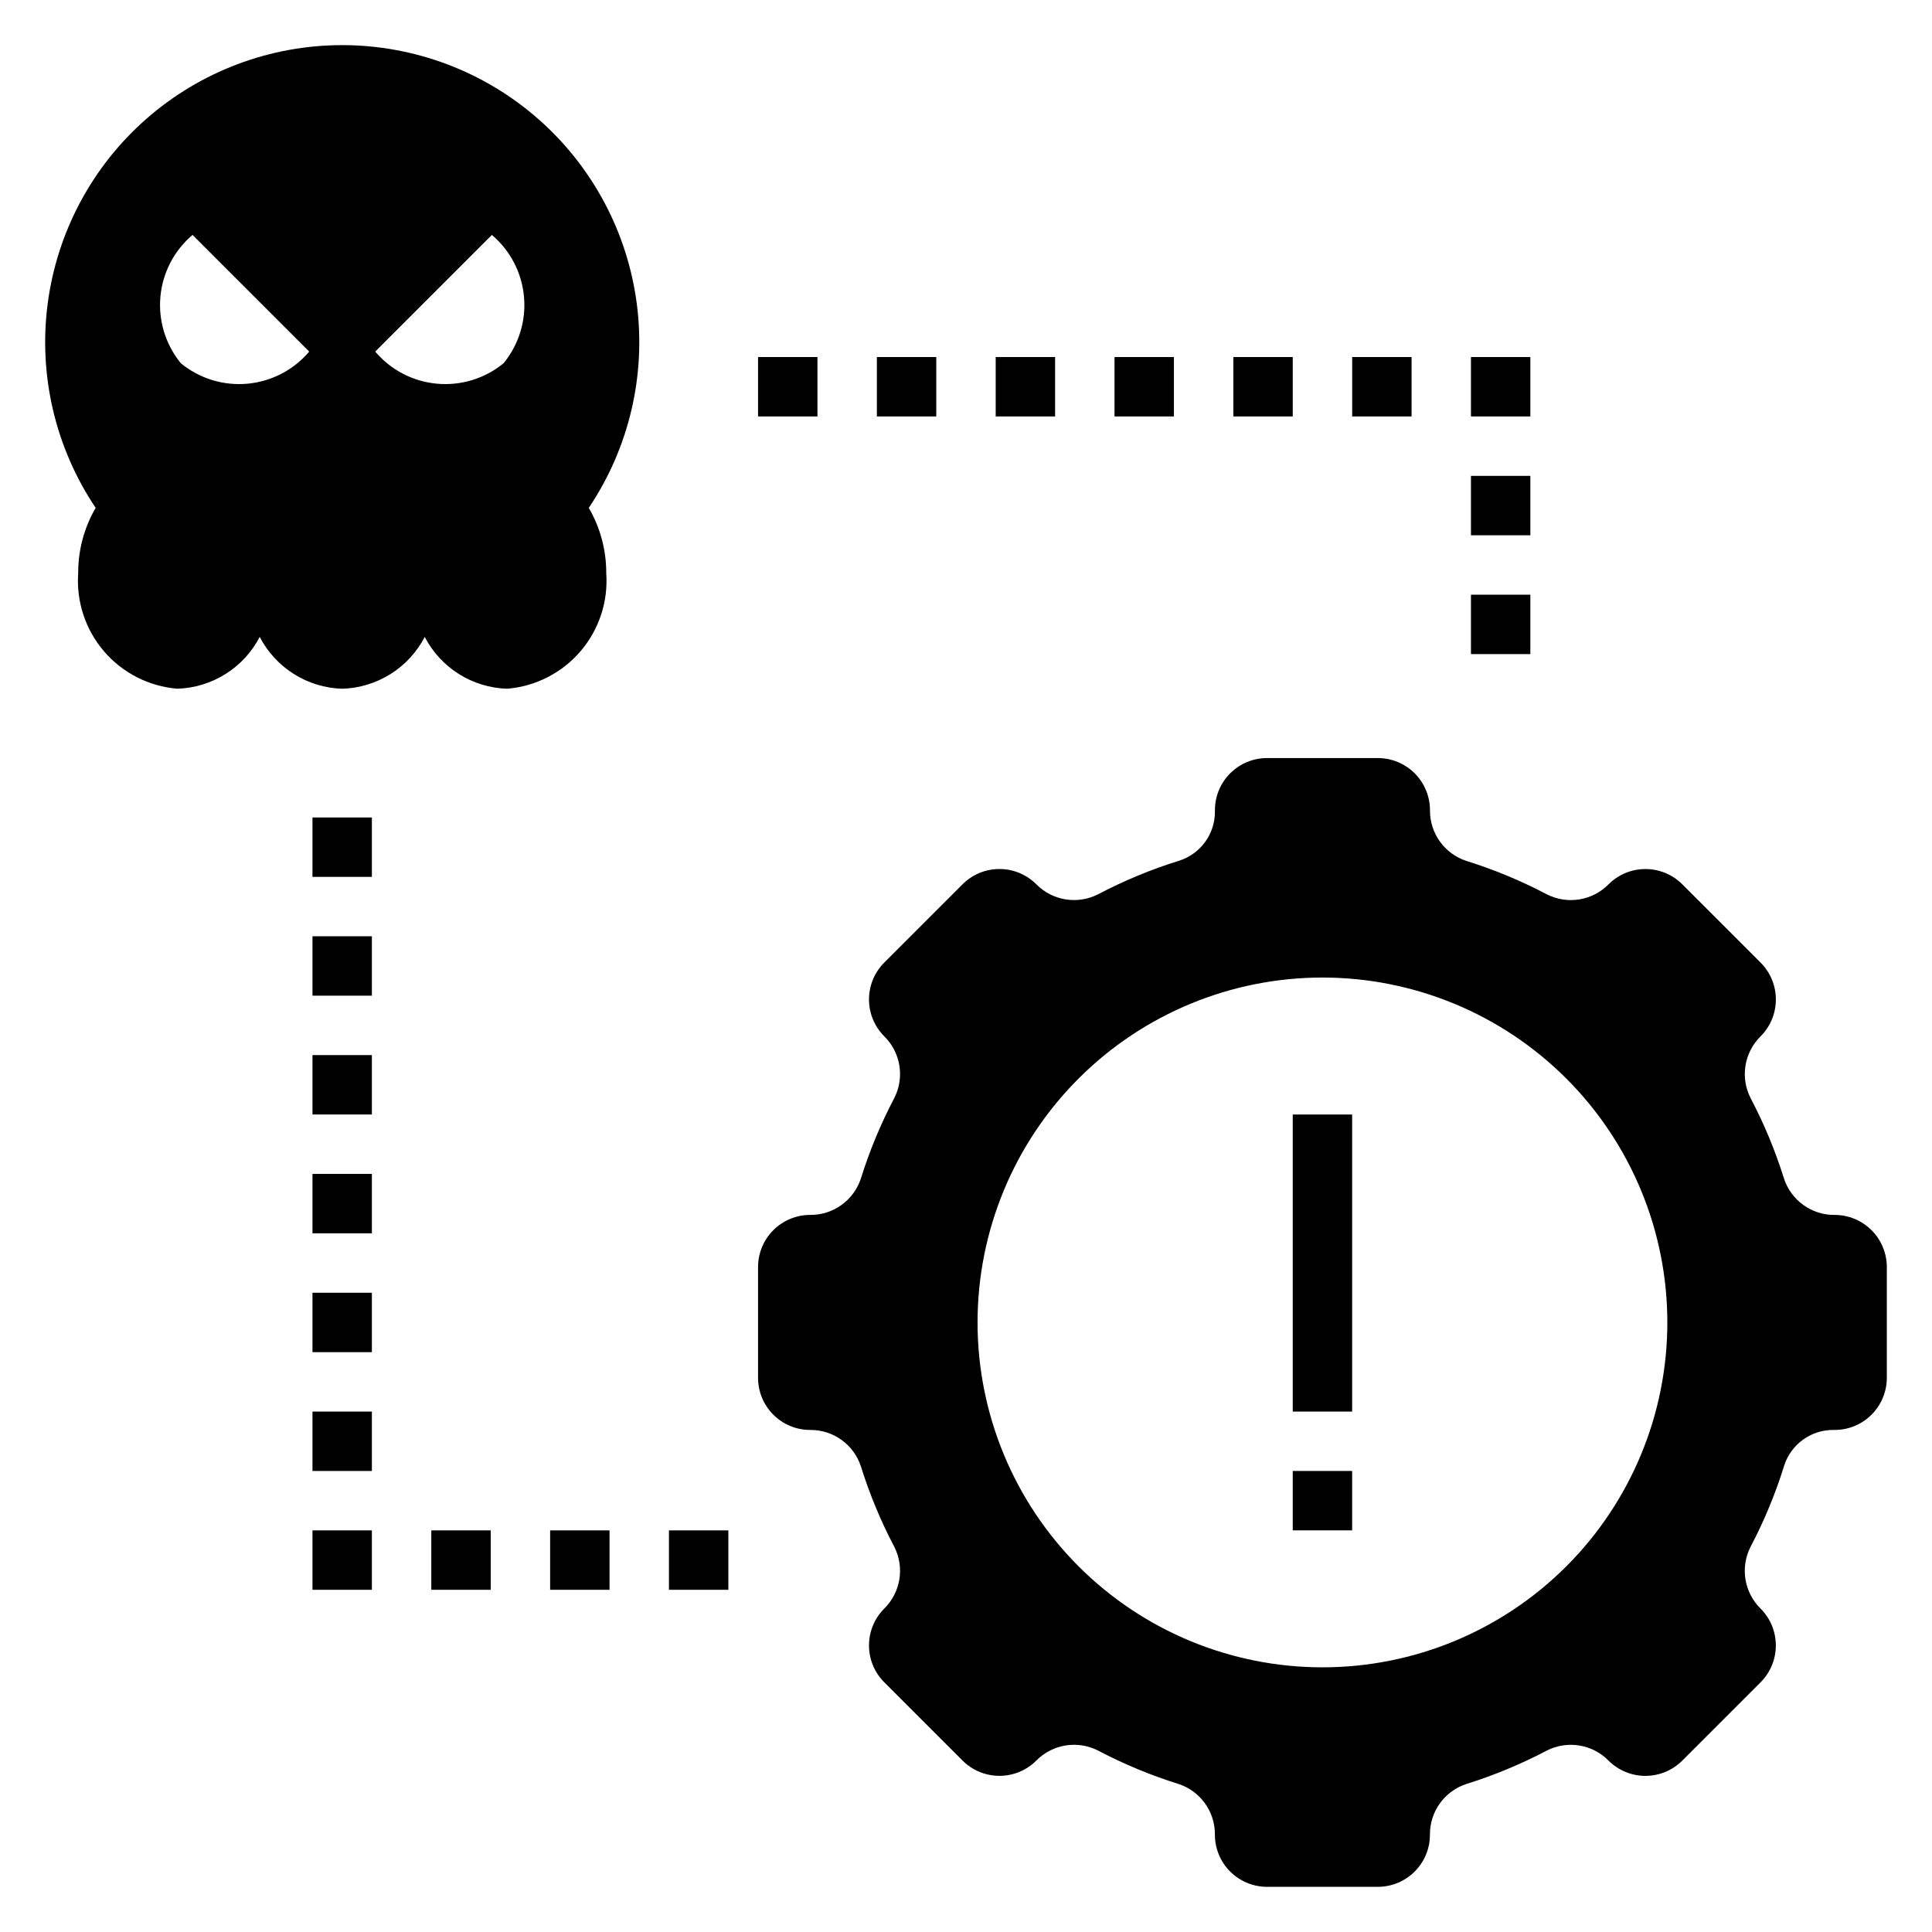 <?xml version="1.0" encoding="UTF-8"?>
<!-- Uploaded to: ICON Repo, www.iconrepo.com, Generator: ICON Repo Mixer Tools -->
<svg fill="#000000" width="800px" height="800px" version="1.1" viewBox="144 144 512 512" xmlns="http://www.w3.org/2000/svg">
 <g>
  <path d="m630.21 465.97c-6.109 0.055-11.551-3.859-13.445-9.672-2.293-7.34-5.246-14.453-8.824-21.258-2.801-5.457-1.73-12.098 2.637-16.402 5.391-5.398 5.391-14.141 0-19.539l-20.75-20.75c-5.398-5.391-14.141-5.391-19.539 0-4.305 4.367-10.945 5.438-16.402 2.637-6.805-3.582-13.918-6.535-21.258-8.824-5.812-1.895-9.727-7.336-9.672-13.445 0-3.668-1.453-7.184-4.047-9.777s-6.109-4.051-9.777-4.047h-29.348c-7.629 0-13.816 6.184-13.816 13.816v0.301-0.004c0.055 5.938-3.746 11.223-9.391 13.062-7.438 2.305-14.652 5.289-21.547 8.91-5.457 2.801-12.098 1.73-16.402-2.637-5.398-5.391-14.141-5.391-19.539 0l-20.75 20.75c-5.391 5.398-5.391 14.141 0 19.539 4.367 4.305 5.438 10.945 2.637 16.402-3.578 6.805-6.531 13.918-8.824 21.258-1.895 5.812-7.336 9.727-13.445 9.672-3.668 0-7.184 1.457-9.773 4.051s-4.047 6.109-4.043 9.773v29.348c0 7.629 6.184 13.816 13.816 13.816 6.109-0.055 11.551 3.859 13.445 9.672 2.293 7.336 5.246 14.453 8.824 21.254 2.801 5.461 1.73 12.102-2.637 16.406-5.391 5.398-5.391 14.141 0 19.539l20.75 20.75c5.398 5.391 14.141 5.391 19.539 0 4.305-4.367 10.945-5.438 16.402-2.637 6.805 3.578 13.918 6.531 21.258 8.824 5.812 1.895 9.727 7.336 9.672 13.445 0 3.668 1.453 7.184 4.047 9.777s6.109 4.051 9.777 4.047h29.348c7.629 0 13.816-6.184 13.816-13.816-0.055-6.109 3.859-11.551 9.672-13.445 7.336-2.293 14.453-5.246 21.254-8.824 5.461-2.801 12.102-1.73 16.406 2.637 5.398 5.391 14.141 5.391 19.539 0l20.75-20.75c5.391-5.398 5.391-14.141 0-19.539-4.367-4.305-5.438-10.945-2.637-16.402 3.621-6.898 6.606-14.109 8.91-21.547 1.84-5.644 7.125-9.445 13.062-9.391h0.301-0.004c3.668 0 7.184-1.453 9.773-4.047 2.594-2.59 4.051-6.106 4.051-9.77v-29.348c0-3.664-1.457-7.18-4.047-9.77-2.59-2.59-6.106-4.047-9.77-4.047zm-135.75 119.89c-24.238 0-47.488-9.629-64.629-26.77s-26.77-40.391-26.77-64.633c0-24.238 9.629-47.488 26.77-64.629s40.391-26.77 64.629-26.77c24.242 0 47.492 9.629 64.633 26.77s26.77 40.391 26.77 64.629c0.004 24.242-9.625 47.492-26.766 64.637-17.145 17.141-40.395 26.77-64.637 26.766z"/>
  <path d="m234.69 155.96c-19.121 0-37.59 6.961-51.953 19.582-14.367 12.621-23.645 30.035-26.109 49-2.465 18.961 2.059 38.172 12.723 54.043-3.059 5.254-4.656 11.234-4.629 17.316-0.531 7.527 1.922 14.965 6.832 20.695 4.914 5.731 11.887 9.293 19.406 9.918 4.539-0.133 8.957-1.477 12.801-3.891 3.844-2.41 6.977-5.809 9.066-9.836 2.094 4.027 5.219 7.426 9.062 9.84 3.844 2.414 8.262 3.762 12.801 3.894 4.535-0.133 8.957-1.477 12.801-3.891 3.844-2.41 6.973-5.809 9.066-9.836 2.094 4.027 5.223 7.426 9.066 9.836 3.844 2.414 8.266 3.758 12.801 3.891 7.523-0.625 14.496-4.188 19.406-9.918s7.367-13.168 6.832-20.695c0.027-6.082-1.57-12.062-4.629-17.316 10.668-15.875 15.191-35.086 12.73-54.051-2.465-18.965-11.746-36.383-26.113-49.004-14.367-12.621-32.84-19.578-51.961-19.578zm-42.762 84.309c-4.051-4.941-5.996-11.277-5.418-17.641 0.578-6.363 3.637-12.242 8.512-16.371l30.922 30.922v-0.004c-4.133 4.879-10.012 7.934-16.375 8.512-6.363 0.582-12.699-1.367-17.641-5.418zm85.523 0h-0.004c-4.941 4.051-11.277 6-17.641 5.418-6.363-0.578-12.242-3.633-16.371-8.512l30.922-30.922-0.004 0.004c4.879 4.129 7.934 10.008 8.512 16.371 0.582 6.363-1.367 12.699-5.418 17.641z"/>
  <path d="m486.59 439.36h15.742v78.719h-15.742z"/>
  <path d="m486.59 533.82h15.742v15.742h-15.742z"/>
  <path d="m258.3 549.57h15.742v15.742h-15.742z"/>
  <path d="m289.79 549.57h15.742v15.742h-15.742z"/>
  <path d="m321.28 549.57h15.742v15.742h-15.742z"/>
  <path d="m226.81 549.57h15.742v15.742h-15.742z"/>
  <path d="m226.81 518.08h15.742v15.742h-15.742z"/>
  <path d="m226.81 486.59h15.742v15.742h-15.742z"/>
  <path d="m226.81 455.1h15.742v15.742h-15.742z"/>
  <path d="m226.81 360.64h15.742v15.742h-15.742z"/>
  <path d="m226.81 392.12h15.742v15.742h-15.742z"/>
  <path d="m226.81 423.61h15.742v15.742h-15.742z"/>
  <path d="m502.34 238.62h15.742v15.742h-15.742z"/>
  <path d="m376.38 238.62h15.742v15.742h-15.742z"/>
  <path d="m470.85 238.62h15.742v15.742h-15.742z"/>
  <path d="m344.89 238.62h15.742v15.742h-15.742z"/>
  <path d="m439.36 238.62h15.742v15.742h-15.742z"/>
  <path d="m407.87 238.62h15.742v15.742h-15.742z"/>
  <path d="m533.82 238.62h15.742v15.742h-15.742z"/>
  <path d="m533.82 270.11h15.742v15.742h-15.742z"/>
  <path d="m533.82 301.6h15.742v15.742h-15.742z"/>
 </g>
</svg>